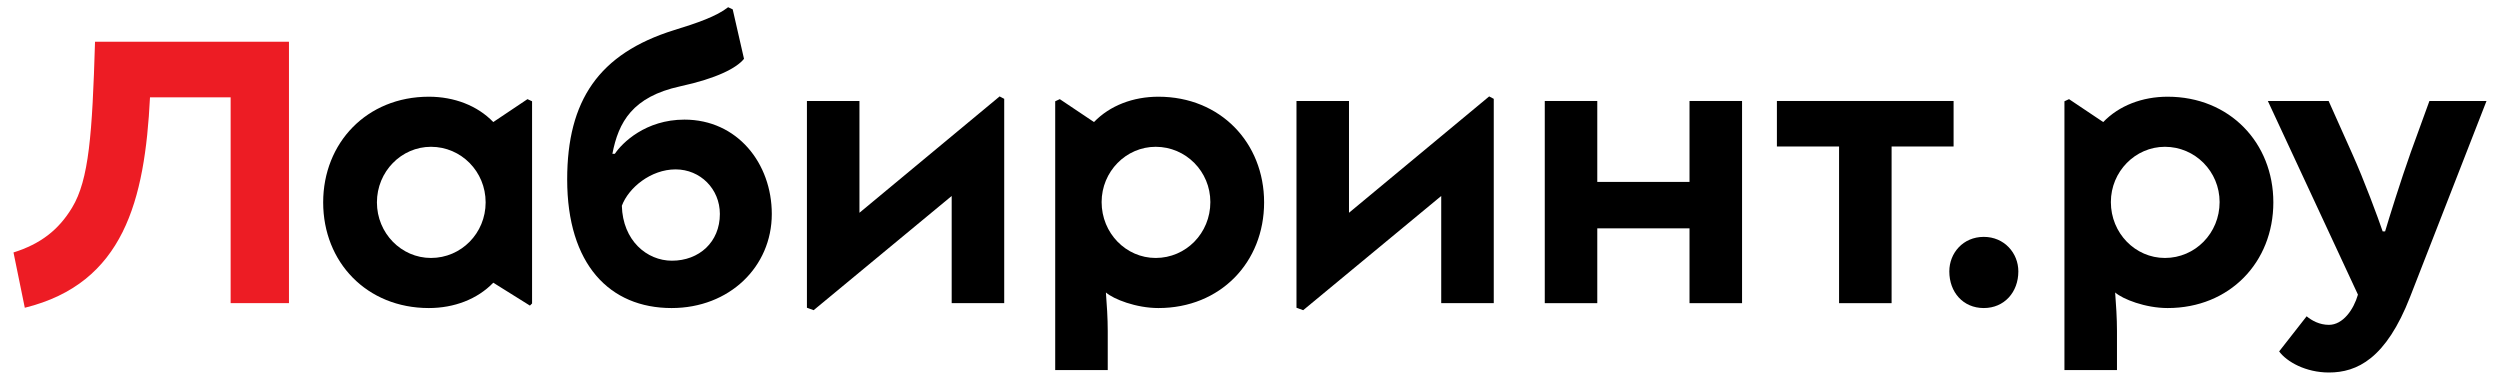 <?xml version="1.0" encoding="UTF-8" standalone="no"?>
<svg width="196px" height="30px" viewBox="0 0 196 30" version="1.1" xmlns="http://www.w3.org/2000/svg" xmlns:xlink="http://www.w3.org/1999/xlink">
    <!-- Generator: Sketch 3.7.2 (28276) - http://www.bohemiancoding.com/sketch -->
    <title>Lablogo</title>
    <desc>Created with Sketch.</desc>
    <defs></defs>
    <g id="Page-1" stroke="none" stroke-width="1" fill="none" fill-rule="evenodd">
        <g id="Lablogo">
            <g id="Group" transform="translate(1, 0)">
                <path d="M189.466,7.917 L188.004,11.94 C187.214,14.167 186.304,17.088 185.993,18.141 L185.801,18.141 C185.442,17.088 184.366,14.167 183.407,12.036 L181.564,7.917 L176.799,7.917 L183.863,23.099 C183.527,24.27 182.69,25.468 181.587,25.468 C180.845,25.468 180.247,25.133 179.84,24.797 L177.685,27.551 C178.283,28.365 179.768,29.204 181.587,29.204 C183.79,29.204 186.065,28.126 187.956,23.265 L193.942,7.917 L189.466,7.917" id="Fill-1" fill="#000000"></path>
                <path d="M37.673,9.569 C36.427,8.276 34.607,7.582 32.62,7.582 C27.76,7.582 24.337,11.198 24.337,15.867 C24.337,20.56 27.76,24.151 32.62,24.151 C34.607,24.151 36.427,23.456 37.673,22.164 L40.546,23.959 L40.714,23.792 L40.714,7.94 L40.354,7.773 L37.673,9.569 L37.673,9.569 L37.673,9.569 Z M32.788,20.224 C30.466,20.224 28.551,18.285 28.551,15.867 C28.551,13.448 30.466,11.509 32.788,11.509 C35.159,11.509 37.074,13.448 37.074,15.867 C37.074,18.285 35.159,20.224 32.788,20.224 L32.788,20.224 L32.788,20.224 L32.788,20.224 Z" id="Fill-2" fill="#000000"></path>
                <path d="M52.661,9.378 C49.621,9.378 47.777,11.198 47.203,12.06 L47.011,12.06 C47.489,9.569 48.591,7.582 52.326,6.768 C55.199,6.145 56.755,5.331 57.33,4.613 L56.444,0.734 L56.085,0.566 C55.175,1.285 53.642,1.811 51.847,2.362 C45.933,4.206 43.467,7.893 43.467,14.07 C43.467,20.727 46.795,24.151 51.655,24.151 C56.181,24.151 59.509,20.919 59.509,16.777 C59.509,12.802 56.803,9.378 52.661,9.378 L52.661,9.378 L52.661,9.378 L52.661,9.378 Z M51.679,20.439 C49.715,20.439 47.824,18.86 47.753,16.131 C48.279,14.718 50.027,13.28 51.967,13.28 C53.906,13.28 55.438,14.813 55.438,16.777 C55.438,18.98 53.81,20.439 51.679,20.439 L51.679,20.439 L51.679,20.439 L51.679,20.439 Z" id="Fill-3" fill="#000000"></path>
                <path d="M154.53,18.571 C152.903,18.571 151.826,19.841 151.826,21.278 C151.826,22.907 152.903,24.151 154.53,24.151 C156.136,24.151 157.238,22.907 157.238,21.278 C157.238,19.841 156.136,18.571 154.53,18.571" id="Fill-4" fill="#000000"></path>
                <path d="M4.655,16.273 C3.601,18.022 2.188,19.123 0.058,19.793 L0.944,24.128 C8.701,22.213 10.354,15.723 10.76,7.63 L17.082,7.63 L17.082,23.768 L21.655,23.768 L21.655,3.272 L6.45,3.272 C6.235,10.528 5.972,14.095 4.655,16.273" id="Fill-5" fill="#ED1C24"></path>
                <polyline id="Fill-6" fill="#000000" points="66.381 16.681 66.381 7.917 62.263 7.917 62.263 24.128 62.789 24.319 73.612 15.364 73.612 23.768 77.73 23.768 77.73 7.749 77.37 7.559 66.381 16.681"></polyline>
                <polyline id="Fill-7" fill="#000000" points="104.761 16.681 104.761 7.917 100.644 7.917 100.644 24.128 101.17 24.319 111.992 15.364 111.992 23.768 116.111 23.768 116.111 7.749 115.751 7.559 104.761 16.681"></polyline>
                <path d="M89.821,7.582 C87.834,7.582 86.015,8.276 84.769,9.569 L82.088,7.773 L81.728,7.94 L81.728,29.012 L85.847,29.012 L85.847,25.947 C85.847,24.965 85.775,23.839 85.703,22.93 C86.301,23.456 88.073,24.151 89.821,24.151 C94.682,24.151 98.106,20.56 98.106,15.867 C98.106,11.198 94.682,7.582 89.821,7.582 L89.821,7.582 L89.821,7.582 L89.821,7.582 Z M89.605,20.224 C87.283,20.224 85.367,18.285 85.367,15.842 C85.367,13.448 87.283,11.509 89.605,11.509 C91.976,11.509 93.892,13.448 93.892,15.842 C93.892,18.285 91.976,20.224 89.605,20.224 L89.605,20.224 L89.605,20.224 L89.605,20.224 Z" id="Fill-8" fill="#000000"></path>
                <path d="M168.945,7.582 C166.958,7.582 165.139,8.276 163.893,9.569 L161.212,7.773 L160.852,7.94 L160.852,29.012 L164.971,29.012 L164.971,25.947 C164.971,24.965 164.898,23.839 164.828,22.93 C165.425,23.456 167.197,24.151 168.945,24.151 C173.806,24.151 177.23,20.56 177.23,15.867 C177.23,11.198 173.806,7.582 168.945,7.582 L168.945,7.582 L168.945,7.582 L168.945,7.582 Z M168.73,20.224 C166.408,20.224 164.492,18.285 164.492,15.842 C164.492,13.448 166.408,11.509 168.73,11.509 C171.099,11.509 173.017,13.448 173.017,15.842 C173.017,18.285 171.099,20.224 168.73,20.224 L168.73,20.224 L168.73,20.224 L168.73,20.224 Z" id="Fill-9" fill="#000000"></path>
                <polyline id="Fill-10" fill="#000000" points="133.974 7.917 131.458 7.917 131.458 14.262 124.227 14.262 124.227 7.917 120.11 7.917 120.11 23.768 124.227 23.768 124.227 17.902 131.458 17.902 131.458 23.768 135.577 23.768 135.577 7.917 133.974 7.917"></polyline>
                <polyline id="Fill-11" fill="#000000" points="138.309 7.917 138.309 11.485 143.183 11.485 143.183 23.768 147.301 23.768 147.301 11.485 152.161 11.485 152.161 7.917 138.309 7.917"></polyline>
            </g>
        </g>
    </g>
</svg>